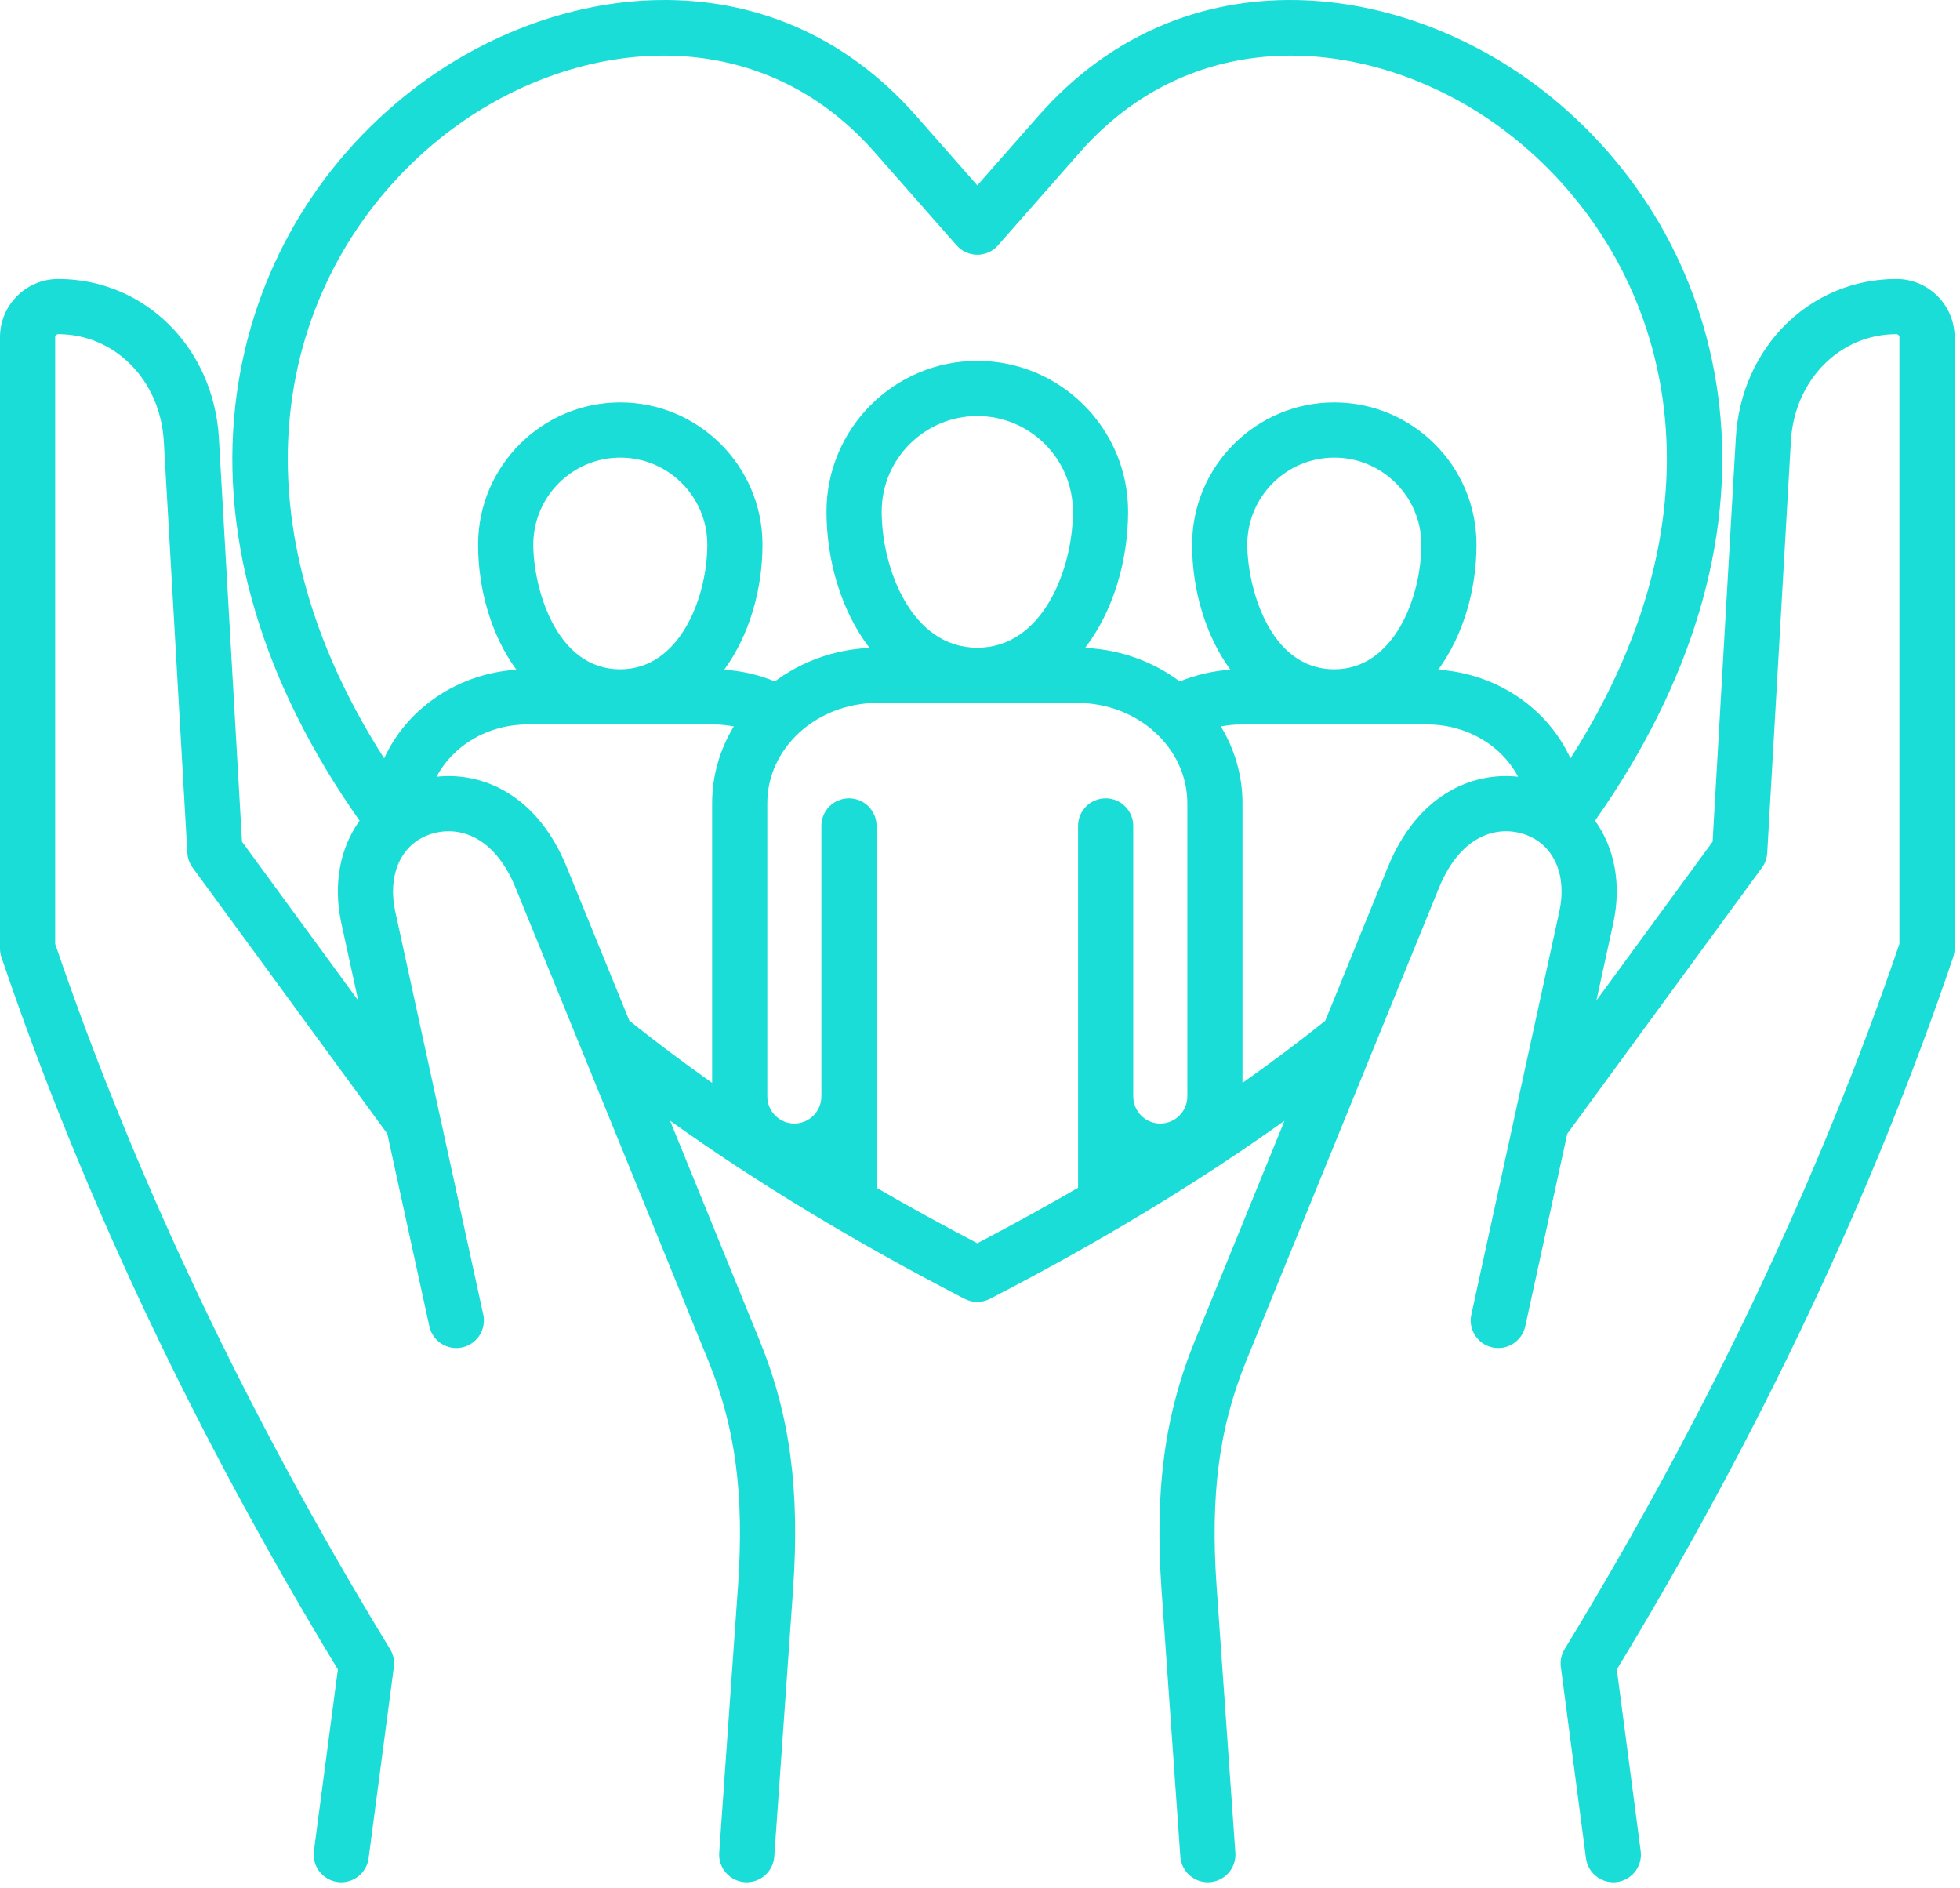<?xml version="1.0" encoding="UTF-8"?>
<svg xmlns="http://www.w3.org/2000/svg" width="136" height="131" viewBox="0 0 136 131" fill="none">
  <path d="M131.587 19.357C125.591 19.357 120.801 24.102 120.445 30.392L118.834 58.398L110.769 69.42L111.941 64.052C112.528 61.35 112.029 58.817 110.675 56.944C117.366 47.452 120.347 37.526 119.301 28.149C118.353 19.661 114.179 12.03 107.546 6.663C97.594 -1.39 82.209 -3.503 72.057 8.039L67.813 12.862L63.569 8.039C53.421 -3.503 38.036 -1.39 28.084 6.662C21.45 12.029 17.275 19.66 16.326 28.148C15.278 37.525 18.26 47.452 24.951 56.944C23.597 58.818 23.097 61.351 23.685 64.053L24.856 69.42L16.791 58.398L15.188 30.391C14.823 24.1 10.029 19.357 4.038 19.357C1.811 19.357 0 21.168 0 23.394V65.808C0 66.017 0.034 66.225 0.102 66.423C5.702 82.92 13.555 99.541 23.445 115.832L21.781 128.433C21.643 129.481 22.38 130.442 23.428 130.581C23.513 130.592 23.598 130.597 23.681 130.597C24.627 130.597 25.449 129.897 25.576 128.934L27.328 115.664C27.385 115.23 27.292 114.79 27.064 114.416C17.215 98.278 9.398 81.82 3.828 65.491V23.394C3.828 23.281 3.924 23.185 4.038 23.185C7.97 23.185 11.12 26.378 11.366 30.611L13.001 59.181C13.023 59.55 13.15 59.904 13.368 60.202L26.874 78.66L29.792 92.026C30.018 93.059 31.037 93.714 32.07 93.488C33.103 93.263 33.758 92.243 33.532 91.21L27.425 63.239C26.894 60.794 27.756 58.727 29.622 57.97C31.475 57.22 34.199 57.722 35.78 61.608L49.159 94.441C51.037 99.05 51.65 103.722 51.208 110.063L49.905 128.549C49.831 129.603 50.626 130.518 51.68 130.592C52.733 130.667 53.65 129.872 53.724 128.818L55.026 110.33C55.512 103.367 54.818 98.183 52.703 92.996L46.494 77.757C52.491 82.05 59.338 86.192 66.934 90.117C67.209 90.26 67.511 90.331 67.812 90.331C68.114 90.331 68.415 90.26 68.691 90.117C76.279 86.196 83.126 82.055 89.129 77.76L82.921 92.996C80.807 98.183 80.112 103.367 80.598 110.332L81.901 128.818C81.975 129.872 82.889 130.666 83.945 130.592C84.999 130.518 85.794 129.603 85.719 128.549L84.417 110.064C83.974 103.722 84.587 99.05 86.466 94.441L99.844 61.61C101.432 57.722 104.153 57.219 106.003 57.97C107.869 58.726 108.731 60.794 108.2 63.237L102.093 91.21C101.867 92.243 102.522 93.263 103.554 93.488C104.587 93.713 105.607 93.059 105.833 92.026L108.751 78.659L122.257 60.202C122.475 59.904 122.602 59.55 122.623 59.181L124.266 30.61C124.506 26.377 127.653 23.185 131.587 23.185C131.7 23.185 131.796 23.281 131.796 23.394V65.491C126.246 81.782 118.432 98.241 108.568 114.417C108.34 114.79 108.247 115.229 108.304 115.663L110.048 128.932C110.175 129.896 110.997 130.597 111.943 130.597C112.027 130.597 112.11 130.592 112.195 130.581C113.243 130.443 113.981 129.482 113.844 128.434L112.187 115.832C122.093 99.503 129.942 82.883 135.523 66.422C135.59 66.224 135.624 66.017 135.624 65.808V23.394C135.624 21.168 133.813 19.357 131.587 19.357H131.587ZM30.492 9.638C39.025 2.734 52.139 0.836 60.694 10.567L66.376 17.024C66.739 17.437 67.263 17.674 67.813 17.674C68.363 17.674 68.886 17.437 69.25 17.024L74.931 10.567C83.49 0.836 96.606 2.734 105.138 9.639C115.674 18.165 120.549 34.495 108.97 52.62C107.413 49.198 103.919 46.739 99.795 46.466C101.541 44.083 102.451 40.887 102.451 37.788C102.451 32.347 98.025 27.921 92.585 27.921C87.144 27.921 82.718 32.347 82.718 37.788C82.718 40.887 83.628 44.083 85.374 46.466C84.163 46.548 82.974 46.824 81.86 47.28C80.036 45.918 77.766 45.066 75.29 44.955C77.254 42.398 78.276 38.89 78.276 35.493C78.276 29.728 73.582 25.038 67.812 25.038C62.043 25.038 57.349 29.728 57.349 35.493C57.349 38.89 58.371 42.398 60.335 44.955C57.86 45.066 55.59 45.918 53.767 47.279C52.654 46.822 51.466 46.546 50.252 46.465C51.998 44.082 52.907 40.886 52.907 37.788C52.907 32.347 48.481 27.921 43.04 27.921C37.6 27.921 33.174 32.347 33.174 37.788C33.174 40.887 34.084 44.084 35.831 46.467C31.706 46.741 28.213 49.2 26.656 52.62C15.076 34.495 19.954 18.165 30.492 9.638ZM86.546 37.788C86.546 34.458 89.255 31.75 92.585 31.75C95.914 31.75 98.623 34.458 98.623 37.788C98.623 41.38 96.75 46.438 92.585 46.438C88.022 46.438 86.546 40.61 86.546 37.788ZM61.178 35.493C61.178 31.839 64.154 28.866 67.813 28.866C71.472 28.866 74.448 31.839 74.448 35.493C74.448 39.417 72.39 44.942 67.813 44.942C63.236 44.942 61.178 39.417 61.178 35.493ZM37.003 37.788C37.003 34.458 39.712 31.75 43.041 31.75C46.37 31.75 49.079 34.458 49.079 37.788C49.079 41.38 47.206 46.438 43.041 46.438C38.478 46.438 37.003 40.61 37.003 37.788ZM39.326 60.164C37.313 55.218 33.577 53.537 30.292 53.894C31.415 51.751 33.82 50.266 36.6 50.266H49.49C49.972 50.266 50.45 50.312 50.916 50.402C49.962 51.976 49.413 53.794 49.413 55.731V75.132C47.4 73.71 45.483 72.272 43.669 70.819L39.327 60.164H39.326ZM67.813 86.26C65.401 84.998 63.07 83.715 60.822 82.412V57.305C60.822 56.248 59.965 55.391 58.907 55.391C57.85 55.391 56.993 56.248 56.993 57.305V76.07C56.993 77.108 56.152 77.954 55.117 77.954C54.083 77.954 53.241 77.108 53.241 76.07V55.731C53.241 51.893 56.67 48.771 60.884 48.771H74.743C78.957 48.771 82.386 51.893 82.386 55.731V76.07C82.386 77.108 81.544 77.954 80.51 77.954C79.475 77.954 78.633 77.108 78.633 76.07V57.305C78.633 56.248 77.777 55.391 76.719 55.391C75.662 55.391 74.805 56.248 74.805 57.305V82.412C72.556 83.715 70.225 84.998 67.813 86.26ZM96.3 60.163L91.955 70.828C90.14 72.278 88.225 73.714 86.213 75.134V55.731C86.213 53.794 85.665 51.977 84.711 50.404C85.181 50.313 85.661 50.266 86.144 50.266H99.034C101.811 50.266 104.213 51.751 105.335 53.893C102.055 53.536 98.321 55.218 96.3 60.163V60.163Z" fill="#19DDD6"></path>
</svg>
